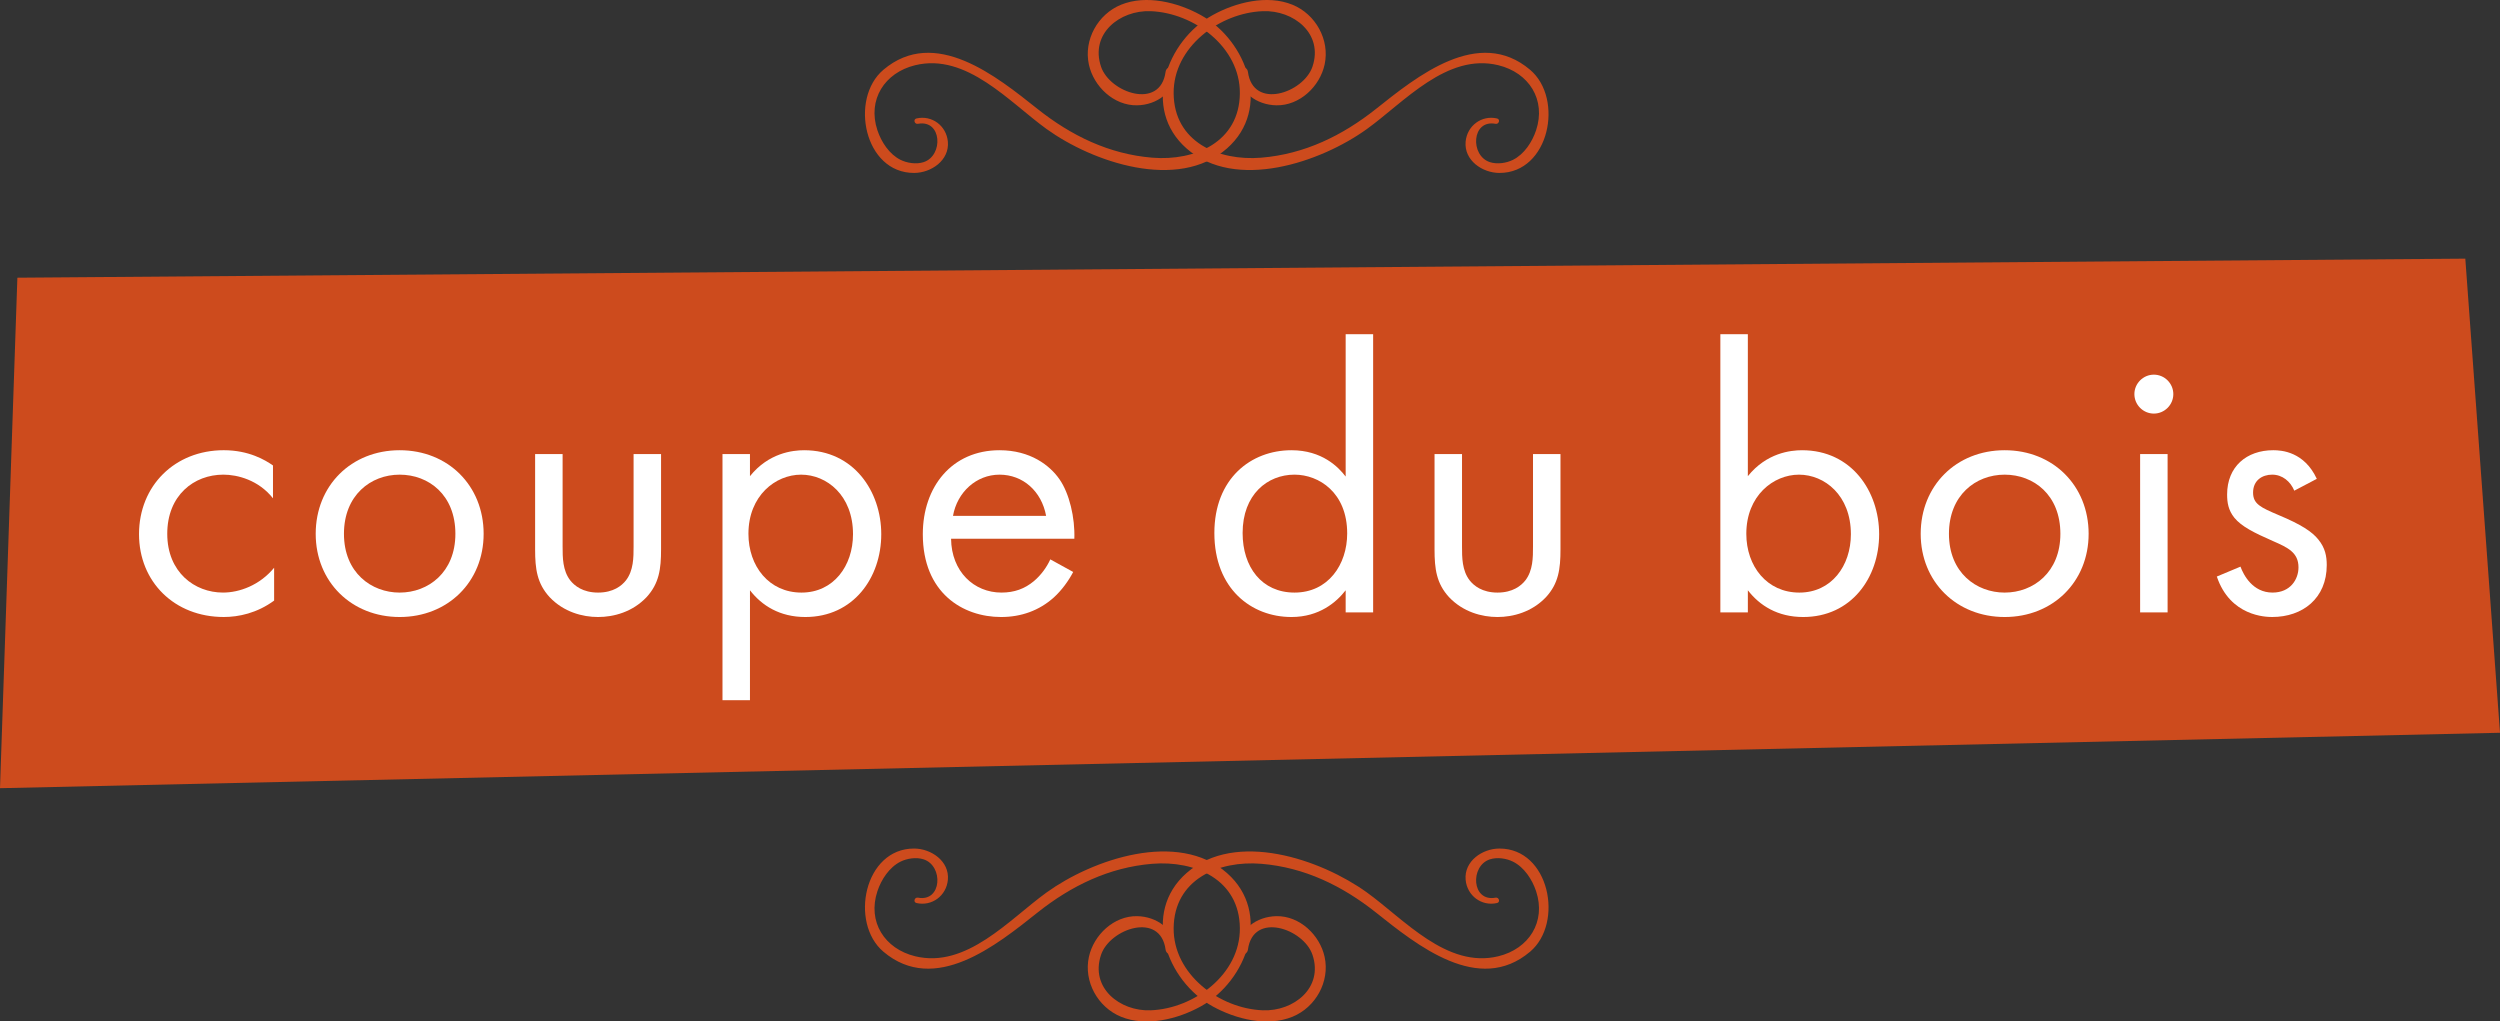 <?xml version="1.0" encoding="iso-8859-1"?>
<!-- Generator: Adobe Illustrator 20.0.0, SVG Export Plug-In . SVG Version: 6.00 Build 0)  -->
<!DOCTYPE svg PUBLIC "-//W3C//DTD SVG 1.1//EN" "http://www.w3.org/Graphics/SVG/1.1/DTD/svg11.dtd">
<svg version="1.1" id="Calque_1" xmlns="http://www.w3.org/2000/svg" xmlns:xlink="http://www.w3.org/1999/xlink" x="0px" y="0px"
	 viewBox="0 0 216.191 88.334" style="enable-background:new 0 0 216.191 88.334;" xml:space="preserve">
<rect x="0" y="0" width="216.191" height="88.334" fill="#333333" stroke="none"/>
<g id="coupe_x5F_bois_x5F_img">
	<g>
		<g>
			<polygon style="fill:#CD4B1D;" points="216.191,63.367 0,68.159 1.503,24.015 213.191,22.367 			"/>
		</g>
		<g>
			<path style="fill:#FFFFFF;" d="M23.607,43.092c-1.254-1.584-3.069-2.046-4.291-2.046c-2.541,0-4.852,1.782-4.852,5.115
				c0,3.334,2.377,5.083,4.819,5.083c1.419,0,3.168-0.627,4.422-2.146v2.839c-1.485,1.089-3.069,1.419-4.356,1.419
				c-4.258,0-7.327-3.037-7.327-7.162c0-4.191,3.103-7.261,7.327-7.261c2.179,0,3.598,0.857,4.258,1.319
				C23.607,40.252,23.607,43.092,23.607,43.092z"/>
			<path style="fill:#FFFFFF;" d="M27.301,46.162c0-4.158,3.069-7.228,7.261-7.228s7.261,3.069,7.261,7.228
				s-3.103,7.195-7.261,7.195S27.301,50.32,27.301,46.162z M29.744,46.162c0,3.366,2.376,5.083,4.818,5.083
				c2.476,0,4.818-1.749,4.818-5.083c0-3.366-2.31-5.115-4.818-5.115S29.744,42.829,29.744,46.162z"/>
			<path style="fill:#FFFFFF;" d="M48.652,47.25c0,0.957,0,2.08,0.66,2.938c0.363,0.462,1.089,1.057,2.409,1.057
				s2.046-0.595,2.409-1.057c0.66-0.857,0.66-1.98,0.66-2.938v-7.986h2.376v8.251c0,1.683-0.165,2.938-1.254,4.125
				c-1.221,1.287-2.838,1.717-4.191,1.717s-2.971-0.43-4.191-1.717c-1.09-1.188-1.255-2.442-1.255-4.125v-8.251h2.377
				C48.652,39.264,48.652,47.25,48.652,47.25z"/>
			<path style="fill:#FFFFFF;" d="M64.854,60.552h-2.376V39.264h2.376v1.914c1.617-2.014,3.697-2.244,4.687-2.244
				c4.291,0,6.667,3.564,6.667,7.261c0,3.763-2.409,7.162-6.567,7.162c-2.212,0-3.763-0.99-4.786-2.311L64.854,60.552L64.854,60.552
				z M73.765,46.195c0-3.366-2.277-5.148-4.488-5.148s-4.555,1.814-4.555,5.115c0,2.806,1.782,5.083,4.588,5.083
				C72.083,51.245,73.765,48.934,73.765,46.195z"/>
			<path style="fill:#FFFFFF;" d="M92.806,49.462c-0.396,0.759-0.99,1.584-1.683,2.211c-1.255,1.122-2.806,1.684-4.555,1.684
				c-3.301,0-6.767-2.079-6.767-7.162c0-4.093,2.509-7.261,6.634-7.261c2.674,0,4.357,1.319,5.183,2.508
				c0.857,1.222,1.353,3.334,1.287,5.148h-10.66c0.033,2.839,1.98,4.654,4.356,4.654c1.122,0,2.014-0.33,2.806-0.99
				c0.627-0.528,1.122-1.222,1.419-1.882L92.806,49.462z M90.464,44.611c-0.396-2.146-2.014-3.564-4.027-3.564
				s-3.663,1.518-4.026,3.564H90.464z"/>
			<path style="fill:#FFFFFF;" d="M116.368,28.9h2.376v24.06h-2.376v-1.914c-0.792,1.023-2.277,2.311-4.687,2.311
				c-3.466,0-6.667-2.442-6.667-7.262c0-4.719,3.168-7.161,6.667-7.161c2.64,0,4.06,1.452,4.687,2.277V28.9z M107.457,46.095
				c0,2.938,1.65,5.149,4.488,5.149c2.904,0,4.555-2.409,4.555-5.116c0-3.531-2.442-5.082-4.555-5.082
				C109.601,41.046,107.457,42.762,107.457,46.095z"/>
			<path style="fill:#FFFFFF;" d="M126.43,47.25c0,0.957,0,2.08,0.66,2.938c0.363,0.462,1.09,1.057,2.409,1.057
				c1.32,0,2.047-0.595,2.41-1.057c0.66-0.857,0.66-1.98,0.66-2.938v-7.986h2.376v8.251c0,1.683-0.165,2.938-1.254,4.125
				c-1.222,1.287-2.839,1.717-4.192,1.717s-2.97-0.43-4.191-1.717c-1.089-1.188-1.254-2.442-1.254-4.125v-8.251h2.376L126.43,47.25
				L126.43,47.25z"/>
			<path style="fill:#FFFFFF;" d="M151.147,52.96h-2.377V28.9h2.377v12.278c1.617-2.014,3.696-2.244,4.687-2.244
				c4.291,0,6.667,3.564,6.667,7.261c0,3.763-2.409,7.162-6.568,7.162c-2.211,0-3.762-0.99-4.785-2.311v1.914H151.147z
				 M160.058,46.195c0-3.366-2.277-5.148-4.488-5.148c-2.212,0-4.555,1.814-4.555,5.115c0,2.806,1.782,5.083,4.587,5.083
				C158.375,51.245,160.058,48.934,160.058,46.195z"/>
			<path style="fill:#FFFFFF;" d="M166.095,46.162c0-4.158,3.069-7.228,7.261-7.228s7.261,3.069,7.261,7.228
				s-3.103,7.195-7.261,7.195S166.095,50.32,166.095,46.162z M168.538,46.162c0,3.366,2.376,5.083,4.818,5.083
				c2.476,0,4.818-1.749,4.818-5.083c0-3.366-2.31-5.115-4.818-5.115S168.538,42.829,168.538,46.162z"/>
			<path style="fill:#FFFFFF;" d="M186.258,32.399c0.924,0,1.683,0.759,1.683,1.683c0,0.925-0.759,1.684-1.683,1.684
				c-0.925,0-1.684-0.759-1.684-1.684C184.575,33.158,185.334,32.399,186.258,32.399z M187.446,39.264V52.96h-2.376V39.264H187.446z
				"/>
			<path style="fill:#FFFFFF;" d="M198.402,42.432c-0.33-0.792-1.022-1.386-1.914-1.386c-0.858,0-1.65,0.495-1.65,1.551
				c0,0.99,0.66,1.287,2.212,1.947c1.979,0.825,2.904,1.452,3.432,2.112c0.595,0.727,0.727,1.452,0.727,2.211
				c0,2.872-2.079,4.489-4.72,4.489c-0.562,0-3.631-0.066-4.786-3.499L193.749,49c0.264,0.726,1.056,2.244,2.772,2.244
				c1.551,0,2.244-1.155,2.244-2.179c0-1.287-0.924-1.716-2.211-2.277c-1.65-0.726-2.707-1.254-3.334-2.013
				c-0.528-0.66-0.627-1.32-0.627-2.014c0-2.409,1.684-3.828,3.993-3.828c0.727,0,2.674,0.132,3.763,2.475L198.402,42.432z"/>
		</g>
		<g>
			<g>
				<g>
					<path style="fill:#CD4B1D;" d="M106.103,75.497c-4.245-3.731-11.631-1.182-15.601,1.682c-3.213,2.318-6.921,6.602-11.368,5.514
						c-2.634-0.645-4.137-2.974-3.26-5.621c0.334-1.009,1.027-2.075,1.998-2.559c0.569-0.284,1.362-0.404,1.995-0.201
						c1.734,0.557,1.594,3.708-0.486,3.315c-0.3-0.057-0.432,0.393-0.128,0.463c1.327,0.306,2.591-0.624,2.716-2.01
						c0.145-1.607-1.44-2.698-2.919-2.701c-4.325-0.009-5.599,6.427-2.659,8.918c4.453,3.772,9.791-0.572,13.333-3.385
						c2.904-2.306,6.179-3.907,9.919-4.214c3.711-0.304,7.542,1.363,7.576,5.567c0.032,3.993-3.963,6.958-7.713,7.103
						c-2.654,0.103-5.255-1.933-4.293-4.797c0.761-2.264,5.141-3.779,5.584-0.443c0.07,0.524,0.87,0.564,0.851,0
						c-0.059-1.772-1.611-2.873-3.322-2.901c-2-0.033-3.749,1.621-4.163,3.526c-0.465,2.138,0.778,4.355,2.779,5.172
						c2.189,0.894,4.914,0.203,6.9-0.895C107.842,84.817,110.003,78.924,106.103,75.497z"/>
				</g>
				<g>
					<path style="fill:#CD4B1D;" d="M102.608,75.497c4.245-3.731,11.631-1.182,15.601,1.682c3.213,2.318,6.921,6.602,11.368,5.514
						c2.634-0.645,4.137-2.974,3.26-5.621c-0.334-1.009-1.027-2.075-1.998-2.559c-0.569-0.284-1.362-0.404-1.995-0.201
						c-1.734,0.557-1.594,3.708,0.487,3.315c0.3-0.057,0.432,0.393,0.128,0.463c-1.327,0.306-2.591-0.624-2.716-2.01
						c-0.145-1.607,1.44-2.698,2.919-2.701c4.325-0.009,5.599,6.427,2.659,8.918c-4.453,3.772-9.791-0.572-13.333-3.385
						c-2.904-2.306-6.179-3.907-9.919-4.214c-3.711-0.304-7.542,1.363-7.576,5.567c-0.032,3.993,3.963,6.958,7.713,7.103
						c2.654,0.103,5.255-1.933,4.293-4.797c-0.761-2.264-5.141-3.779-5.584-0.443c-0.07,0.524-0.87,0.564-0.851,0
						c0.059-1.772,1.611-2.873,3.322-2.901c2-0.033,3.749,1.621,4.163,3.526c0.465,2.138-0.778,4.355-2.779,5.172
						c-2.189,0.894-4.914,0.203-6.9-0.895C100.869,84.817,98.708,78.924,102.608,75.497z"/>
				</g>
			</g>
			<g>
				<g>
					<path style="fill:#CD4B1D;" d="M102.608,12.837c4.245,3.731,11.631,1.182,15.601-1.682c3.213-2.318,6.921-6.602,11.368-5.514
						c2.634,0.645,4.137,2.974,3.26,5.621c-0.334,1.009-1.027,2.075-1.998,2.559c-0.569,0.284-1.362,0.404-1.995,0.201
						c-1.734-0.557-1.594-3.708,0.486-3.315c0.3,0.057,0.432-0.393,0.128-0.463c-1.327-0.306-2.591,0.624-2.716,2.01
						c-0.145,1.607,1.44,2.698,2.919,2.701c4.325,0.009,5.599-6.427,2.659-8.918c-4.453-3.772-9.791,0.572-13.333,3.385
						c-2.904,2.306-6.179,3.907-9.919,4.214c-3.711,0.304-7.542-1.363-7.576-5.567c-0.032-3.993,3.963-6.958,7.713-7.103
						c2.654-0.103,5.255,1.933,4.293,4.797c-0.761,2.264-5.141,3.779-5.584,0.443c-0.07-0.524-0.87-0.564-0.851,0
						c0.059,1.772,1.611,2.873,3.322,2.901c2,0.033,3.749-1.621,4.163-3.526c0.465-2.138-0.778-4.355-2.779-5.172
						c-2.189-0.894-4.914-0.203-6.9,0.895C100.869,3.517,98.708,9.41,102.608,12.837z"/>
				</g>
				<g>
					<path style="fill:#CD4B1D;" d="M106.103,12.837c-4.245,3.731-11.631,1.182-15.601-1.682c-3.213-2.318-6.921-6.602-11.368-5.514
						c-2.634,0.645-4.137,2.974-3.26,5.621c0.334,1.009,1.027,2.075,1.998,2.559c0.569,0.284,1.362,0.404,1.995,0.201
						c1.734-0.557,1.594-3.708-0.487-3.315c-0.3,0.057-0.432-0.393-0.128-0.463c1.327-0.306,2.591,0.624,2.716,2.01
						c0.145,1.607-1.44,2.698-2.919,2.701c-4.325,0.009-5.599-6.427-2.659-8.918c4.453-3.772,9.791,0.572,13.333,3.385
						c2.904,2.306,6.179,3.907,9.919,4.214c3.711,0.304,7.542-1.363,7.576-5.567c0.032-3.993-3.963-6.958-7.713-7.103
						c-2.654-0.103-5.255,1.933-4.293,4.797c0.761,2.264,5.141,3.779,5.584,0.443c0.07-0.524,0.87-0.564,0.851,0
						c-0.059,1.772-1.611,2.873-3.322,2.901c-2,0.033-3.749-1.621-4.163-3.526c-0.465-2.138,0.778-4.355,2.779-5.172
						c2.189-0.894,4.914-0.203,6.9,0.895C107.842,3.517,110.003,9.41,106.103,12.837z"/>
				</g>
			</g>
		</g>
	</g>
</g>
<g id="Calque_1_1_">
</g>
</svg>
